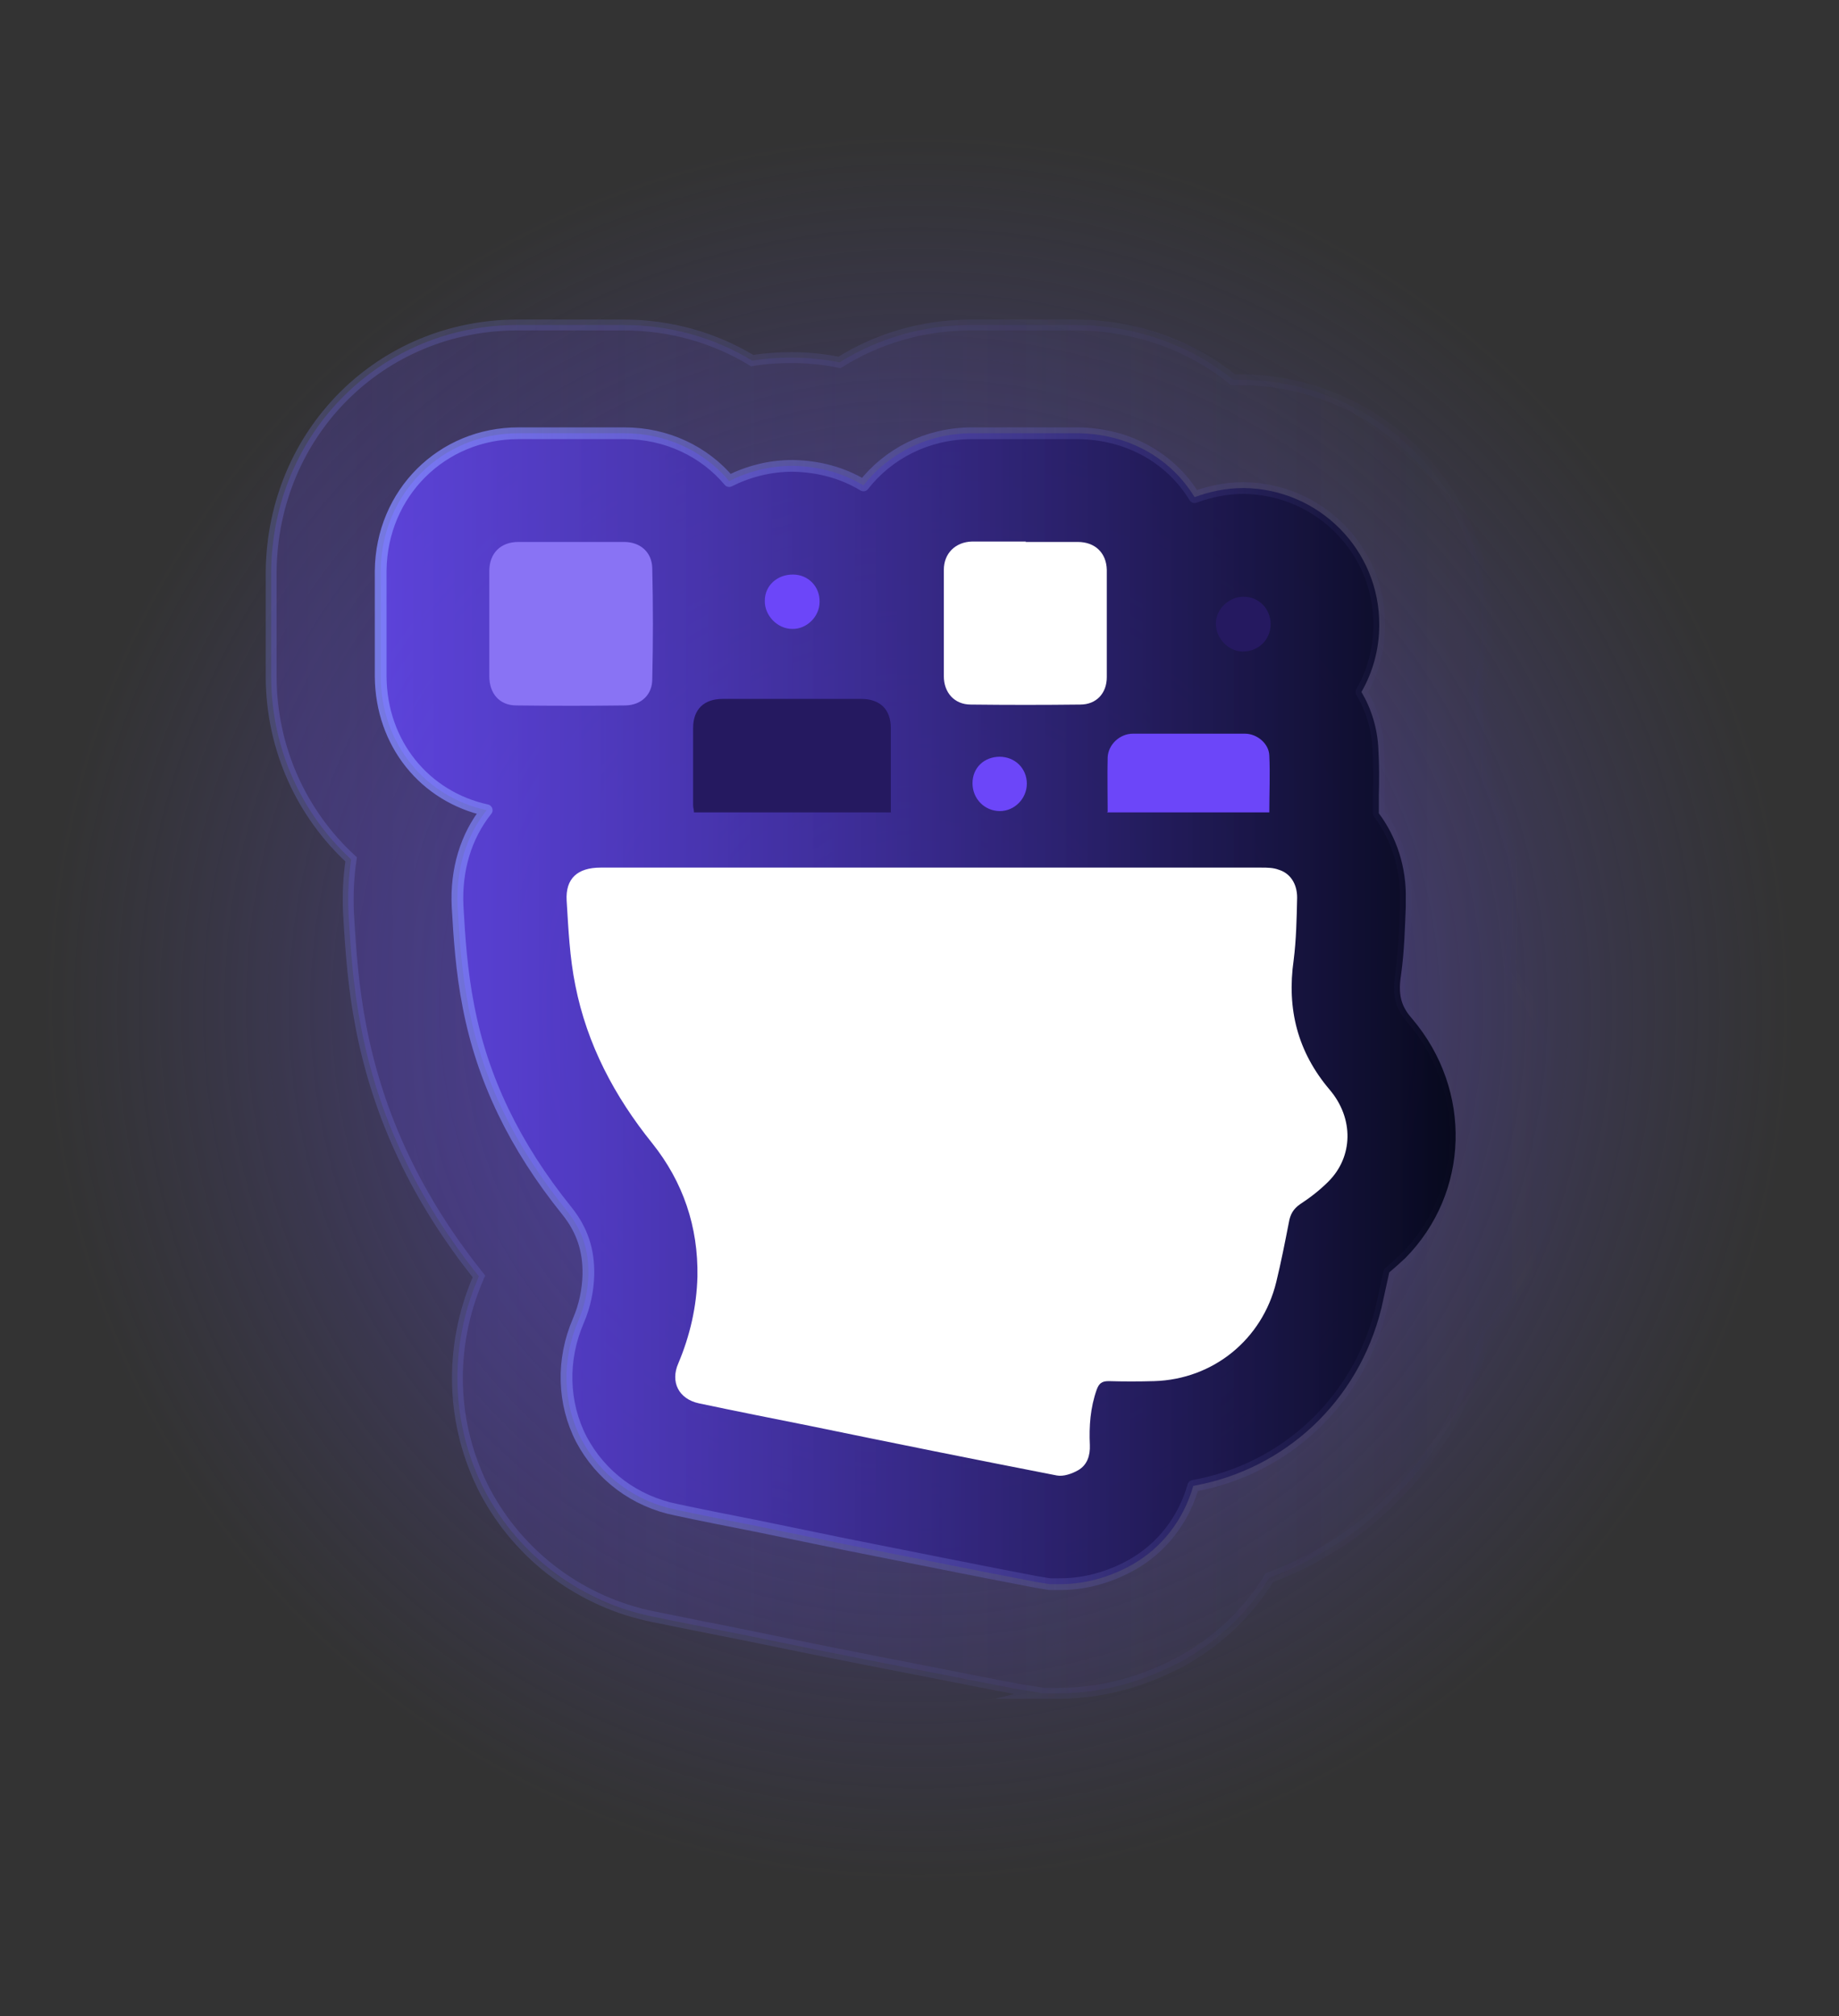 <svg width="115" height="126" viewBox="0 0 115 126" fill="none" xmlns="http://www.w3.org/2000/svg">
<rect x="0" y="0" width="115" height="126" fill="#333333" stroke="none"/>
<path d="M57.418 117.891C87.734 117.891 112.309 93.316 112.309 63C112.309 32.685 87.734 8.109 57.418 8.109C27.102 8.109 2.527 32.685 2.527 63C2.527 93.316 27.102 117.891 57.418 117.891Z" fill="url(#paint0_radial_2133_8143)"/>
<path opacity="0.3" d="M65.109 105.8L63.723 105.582C60.843 105.039 58.18 104.495 55.49 103.979L51.495 103.191L45.897 102.05C44.267 101.724 42.582 101.398 40.87 101.044C36.386 100.148 32.501 97.294 30.327 93.191C28.18 89.033 28.044 84.224 29.892 79.903C29.892 79.876 29.919 79.821 29.946 79.767C26.06 74.903 23.669 69.794 22.582 64.224C22.093 61.724 21.93 59.414 21.794 57.077C21.74 55.935 21.794 54.794 21.957 53.707C18.886 50.881 16.984 46.832 16.957 42.349V35.691C17.066 27.023 23.832 20.311 32.365 20.311H38.995C41.903 20.311 44.674 21.099 47.039 22.539C47.854 22.403 48.669 22.349 49.511 22.349C50.544 22.349 51.549 22.457 52.501 22.648C54.892 21.153 57.664 20.338 60.598 20.311H67.338C71.033 20.338 74.457 21.588 77.12 23.735C77.31 23.735 77.528 23.735 77.718 23.735C86.223 23.843 93.044 30.745 92.99 39.142C92.99 40.555 92.799 41.941 92.392 43.3C92.691 44.387 92.881 45.474 92.908 46.588C92.963 47.349 92.963 48.164 92.963 49.006C94.131 51.289 94.702 53.816 94.62 56.479V57.158C94.566 58.082 94.539 59.305 94.403 60.664C99.321 67.675 98.751 76.941 92.963 83.109L92.881 83.436C91.142 90.501 86.006 96.153 79.376 98.599C78.071 100.745 76.223 102.512 73.995 103.762C72.256 104.713 69.566 105.827 66.196 105.827H65.001L65.109 105.8Z" fill="url(#paint1_linear_2133_8143)" stroke="url(#paint2_linear_2133_8143)" stroke-width="0.679" stroke-miterlimit="10"/>
<path d="M87.881 78.626C87.528 78.952 87.201 79.251 86.875 79.522C86.712 80.283 86.549 81.017 86.386 81.751C84.946 87.593 80.354 91.832 74.62 92.865C74.022 94.957 72.691 96.723 70.761 97.81C69.783 98.354 68.207 99.006 66.305 99.006H65.653L64.81 98.87C60.816 98.109 56.821 97.294 52.826 96.506L47.283 95.365C45.625 95.039 43.968 94.713 42.31 94.359C39.701 93.843 37.555 92.213 36.359 89.957C35.191 87.702 35.109 84.984 36.169 82.539C36.576 81.588 36.767 80.636 36.794 79.658C36.821 78.136 36.413 76.886 35.462 75.691C32.174 71.615 30.163 67.43 29.294 62.892C28.859 60.691 28.723 58.544 28.614 56.642C28.506 54.359 29.131 52.267 30.435 50.636C26.576 49.794 23.832 46.479 23.805 42.267V35.664C23.859 30.827 27.636 27.077 32.419 27.077H39.049C41.685 27.077 44.049 28.218 45.598 30.066C46.794 29.468 48.125 29.115 49.566 29.115C51.196 29.142 52.691 29.549 53.995 30.337C55.544 28.354 57.962 27.104 60.707 27.077H67.392C70.571 27.104 73.234 28.653 74.701 31.071C75.653 30.718 76.685 30.501 77.772 30.501C82.5 30.555 86.278 34.386 86.25 39.06C86.25 40.582 85.843 42.022 85.136 43.245C85.761 44.305 86.142 45.528 86.196 46.832C86.25 47.783 86.25 48.761 86.223 49.74V50.827C87.337 52.321 87.962 54.196 87.908 56.234V56.669C87.854 57.946 87.826 59.414 87.609 60.962C87.392 62.321 87.718 63.001 88.316 63.68C92.093 68.136 91.903 74.549 87.881 78.626Z" fill="url(#paint3_linear_2133_8143)" stroke="url(#paint4_linear_2133_8143)" stroke-width="0.734" stroke-linejoin="round"/>
<path d="M58.261 54.223C65.136 54.223 71.984 54.223 78.859 54.223C79.24 54.223 79.62 54.223 79.973 54.359C80.68 54.577 81.115 55.229 81.115 56.098C81.087 57.403 81.06 58.734 80.897 60.011C80.462 63.055 81.142 65.745 83.153 68.109C84.674 69.903 84.62 72.294 83.071 73.843C82.528 74.386 81.93 74.848 81.305 75.256C80.87 75.555 80.68 75.908 80.598 76.397C80.354 77.647 80.109 78.897 79.81 80.12C78.941 83.707 75.87 86.207 72.174 86.316C71.223 86.343 70.272 86.343 69.321 86.316C68.886 86.316 68.723 86.479 68.587 86.832C68.18 87.973 68.098 89.142 68.153 90.31C68.18 90.963 67.99 91.56 67.419 91.886C67.038 92.104 66.495 92.294 66.087 92.213C60.924 91.207 55.788 90.174 50.653 89.115C48.343 88.653 46.006 88.191 43.696 87.702C42.446 87.43 41.903 86.37 42.419 85.202C43.153 83.463 43.56 81.669 43.614 79.794C43.669 76.669 42.718 73.87 40.788 71.452C38.424 68.517 36.712 65.283 35.979 61.587C35.625 59.848 35.544 58.055 35.435 56.289C35.354 54.903 36.114 54.223 37.555 54.223H58.316H58.261Z" fill="white"/>
<path d="M30.598 38.952C30.598 37.865 30.598 36.778 30.598 35.691C30.598 34.577 31.305 33.87 32.419 33.87C34.62 33.87 36.821 33.87 39.022 33.87C40.028 33.87 40.761 34.495 40.788 35.501C40.843 37.81 40.843 40.147 40.788 42.457C40.788 43.408 40.109 44.06 39.131 44.087C36.848 44.115 34.566 44.115 32.283 44.087C31.223 44.087 30.598 43.327 30.598 42.267C30.598 41.153 30.598 40.066 30.598 38.952Z" fill="#8973F4"/>
<path d="M64.131 33.87C65.218 33.87 66.305 33.87 67.391 33.87C68.478 33.87 69.185 34.549 69.212 35.609C69.212 37.837 69.212 40.093 69.212 42.321C69.212 43.327 68.56 44.033 67.555 44.033C65.272 44.06 62.989 44.06 60.707 44.033C59.674 44.033 59.022 43.272 59.022 42.267C59.022 40.038 59.022 37.81 59.022 35.609C59.022 34.577 59.756 33.87 60.788 33.843C61.902 33.843 63.044 33.843 64.158 33.843L64.131 33.87Z" fill="white"/>
<path d="M55.734 50.773H43.397C43.397 50.609 43.343 50.474 43.343 50.338C43.343 48.734 43.343 47.104 43.343 45.501C43.343 44.332 44.022 43.68 45.19 43.68C48.071 43.68 50.978 43.68 53.859 43.68C55.027 43.68 55.707 44.332 55.707 45.501C55.707 47.24 55.707 48.979 55.707 50.8L55.734 50.773Z" fill="#251960"/>
<path d="M69.266 50.745C69.266 49.576 69.239 48.462 69.266 47.348C69.294 46.533 70.027 45.853 70.843 45.853C73.18 45.853 75.516 45.853 77.853 45.853C78.614 45.853 79.348 46.478 79.375 47.212C79.43 48.381 79.375 49.549 79.375 50.772H69.212L69.266 50.745Z" fill="#6C46F9"/>
<path d="M49.593 35.908C50.544 35.908 51.278 36.669 51.251 37.62C51.251 38.544 50.435 39.332 49.538 39.305C48.615 39.305 47.799 38.462 47.827 37.538C47.827 36.587 48.615 35.908 49.566 35.908H49.593Z" fill="#6C46F9"/>
<path d="M79.457 39.006C79.457 39.984 78.696 40.718 77.718 40.718C76.821 40.718 76.033 39.903 76.033 38.979C76.033 38.055 76.848 37.294 77.772 37.294C78.723 37.294 79.457 38.055 79.457 39.006Z" fill="#251960"/>
<path d="M62.5 47.294C63.478 47.294 64.212 48.027 64.212 48.978C64.212 49.902 63.451 50.69 62.527 50.69C61.576 50.69 60.815 49.93 60.815 48.951C60.815 47.973 61.549 47.294 62.527 47.294H62.5Z" fill="#6C46F9"/>
<defs>
<radialGradient id="paint0_radial_2133_8143" cx="0" cy="0" r="1" gradientUnits="userSpaceOnUse" gradientTransform="translate(57.418 63) scale(54.891)">
<stop stop-color="#6345F4" stop-opacity="0.8"/>
<stop offset="1" stop-color="#504797" stop-opacity="0"/>
</radialGradient>
<linearGradient id="paint1_linear_2133_8143" x1="17.011" y1="63.055" x2="97.827" y2="63.055" gradientUnits="userSpaceOnUse">
<stop stop-color="#6345F4" stop-opacity="0.8"/>
<stop offset="1" stop-color="#504797" stop-opacity="0"/>
</linearGradient>
<linearGradient id="paint2_linear_2133_8143" x1="16.658" y1="63.055" x2="98.153" y2="63.055" gradientUnits="userSpaceOnUse">
<stop stop-color="#8389FF" stop-opacity="0.8"/>
<stop offset="1" stop-color="#504797" stop-opacity="0"/>
</linearGradient>
<linearGradient id="paint3_linear_2133_8143" x1="23.805" y1="63.055" x2="91.033" y2="63.055" gradientUnits="userSpaceOnUse">
<stop stop-color="#6345F4" stop-opacity="0.8"/>
<stop offset="1" stop-color="#07091D"/>
</linearGradient>
<linearGradient id="paint4_linear_2133_8143" x1="23.424" y1="63.055" x2="91.386" y2="63.055" gradientUnits="userSpaceOnUse">
<stop stop-color="#8389FF" stop-opacity="0.8"/>
<stop offset="1" stop-color="#504797" stop-opacity="0"/>
</linearGradient>
</defs>
</svg>
